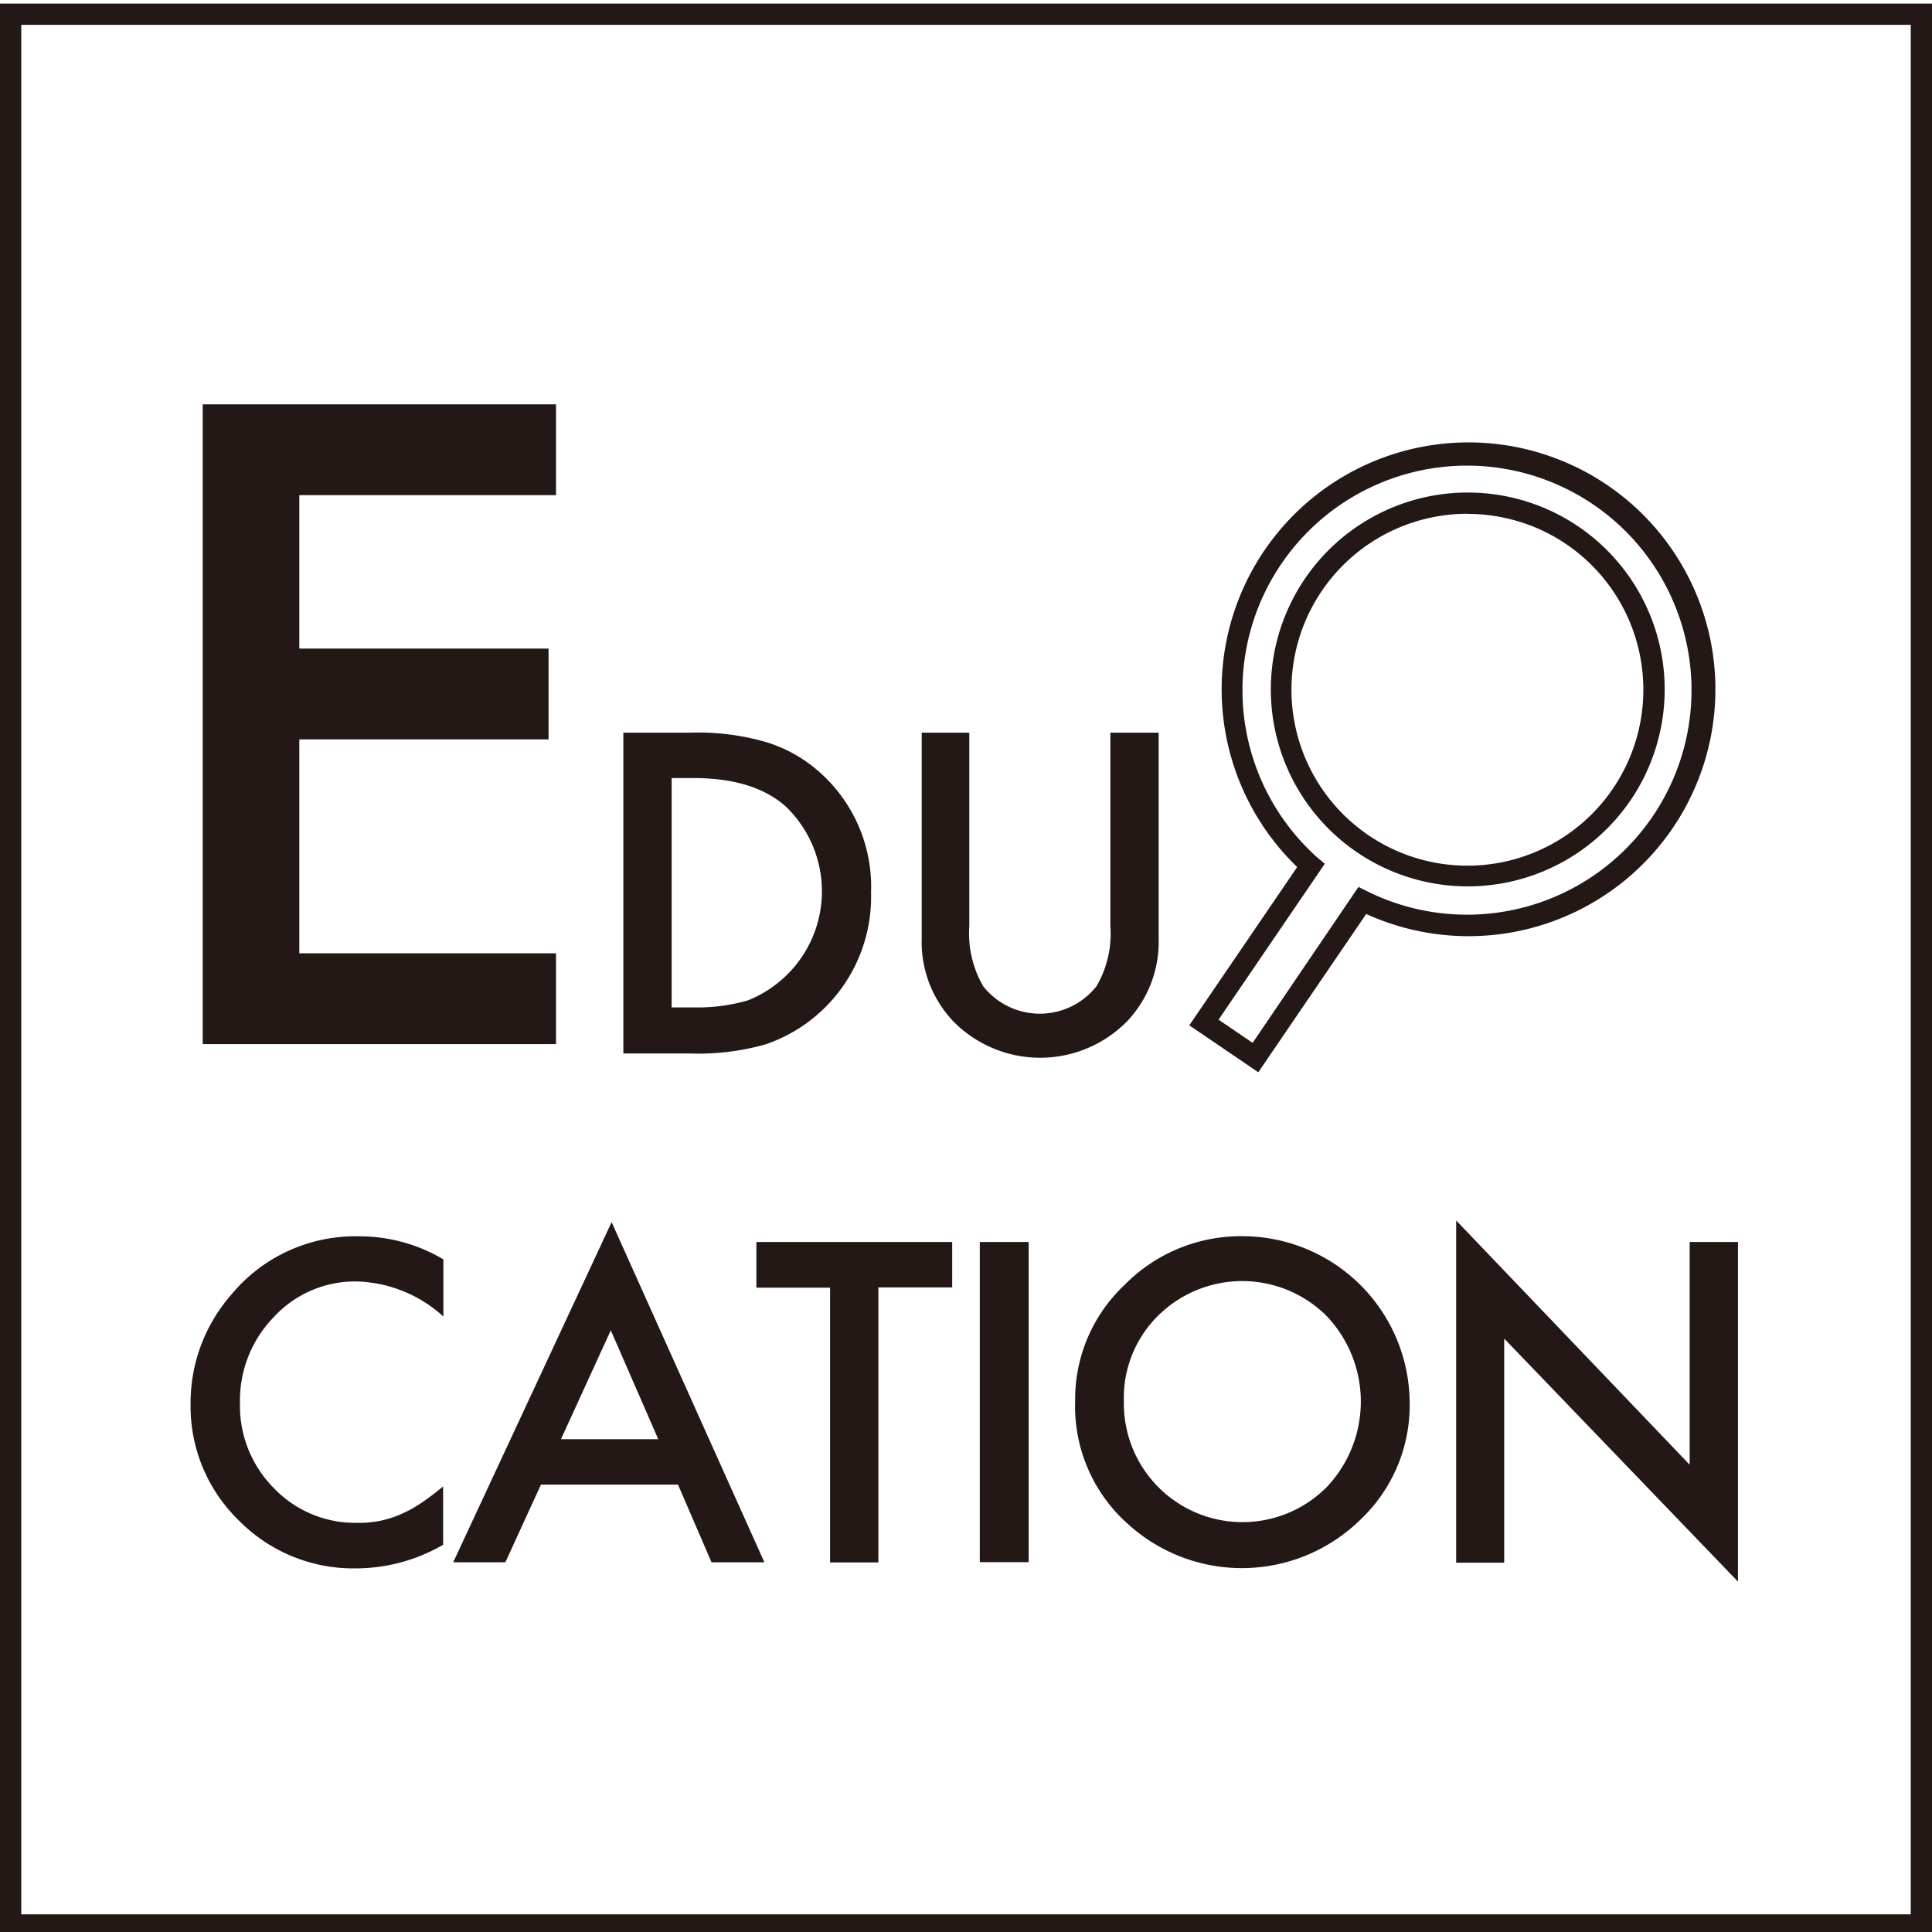 <svg id="education" xmlns="http://www.w3.org/2000/svg" viewBox="0 0 140 140"><defs><style>.cls-1{fill:#231815;}</style></defs><title>st_website_icons_v2</title><path class="cls-1" d="M140,140.26H0V0.26H140v140ZM1.54,138.72H138.46V1.8H1.54V138.72Z"/><path class="cls-1" d="M40.29,35.88H21.69V47H39.75v6.58H21.69v15.5h18.6v6.58H14.69V29.3h25.6v6.58Z"/><path class="cls-1" d="M45.17,76.29V53.09H50a17.7,17.7,0,0,1,5.53.69,10.35,10.35,0,0,1,4,2.3,11.1,11.1,0,0,1,3.59,8.61,11.29,11.29,0,0,1-7.68,11,18,18,0,0,1-5.45.65H45.17ZM48.67,73h1.58a13.17,13.17,0,0,0,3.92-.5A8.51,8.51,0,0,0,57,58.5q-2.3-2.12-6.78-2.12H48.67V73Z"/><path class="cls-1" d="M70.24,53.09v14a7.68,7.68,0,0,0,1,4.37,5.23,5.23,0,0,0,8.22,0,7.55,7.55,0,0,0,1-4.37v-14h3.5V68a8.36,8.36,0,0,1-2.28,6,8.83,8.83,0,0,1-12.61,0,8.36,8.36,0,0,1-2.28-6V53.09h3.5Z"/><path class="cls-1" d="M32.13,91.26v4.14a9.7,9.7,0,0,0-6.28-2.54,8,8,0,0,0-6,2.57,8.66,8.66,0,0,0-2.46,6.25,8.45,8.45,0,0,0,2.46,6.16,8.14,8.14,0,0,0,6,2.51,7.43,7.43,0,0,0,3.14-.6,9.22,9.22,0,0,0,1.49-.81,17.73,17.73,0,0,0,1.63-1.23v4.23a12.61,12.61,0,0,1-6.31,1.71,11.64,11.64,0,0,1-8.49-3.47,11.51,11.51,0,0,1-3.5-8.44,11.91,11.91,0,0,1,2.93-7.9,11.66,11.66,0,0,1,9.33-4.25A11.88,11.88,0,0,1,32.13,91.26Z"/><path class="cls-1" d="M49.13,107.58H39.2l-2.58,5.63H32.84L44.32,88.56l11.07,24.65H51.56Zm-1.43-3.29L44.26,96.4l-3.61,7.89h7Z"/><path class="cls-1" d="M63.65,93.31v19.91h-3.5V93.31H54.81V90H69v3.29H63.65Z"/><path class="cls-1" d="M74.54,90v23.2H71V90h3.5Z"/><path class="cls-1" d="M77.91,101.51A11.36,11.36,0,0,1,81.5,93.1a11.82,11.82,0,0,1,8.59-3.52,12.13,12.13,0,0,1,12.06,12.06,11.41,11.41,0,0,1-3.58,8.49,12.26,12.26,0,0,1-16.74.39A11.4,11.4,0,0,1,77.91,101.51Zm3.53,0a8.6,8.6,0,0,0,14.68,6.27,9,9,0,0,0,0-12.43,8.66,8.66,0,0,0-12.21,0A8.36,8.36,0,0,0,81.44,101.55Z"/><path class="cls-1" d="M105.52,113.21V88.44l16.92,17.7V90h3.5v24.61L109,97v16.24h-3.5Z"/><path class="cls-1" d="M91.18,77.7l-5-3.4L94,62.83a17.89,17.89,0,1,1,5,3.4ZM88.3,73.89l2.47,1.68,7.67-11.3,0.6,0.3a16.27,16.27,0,1,0-3.57-2.42L96,62.59Z"/><path class="cls-1" d="M106.36,64.23a14.27,14.27,0,1,1,4.71-.8A14.29,14.29,0,0,1,106.36,64.23Zm0-27a12.75,12.75,0,1,0,5.5,1.26A12.76,12.76,0,0,0,106.36,37.24Z"/></svg>